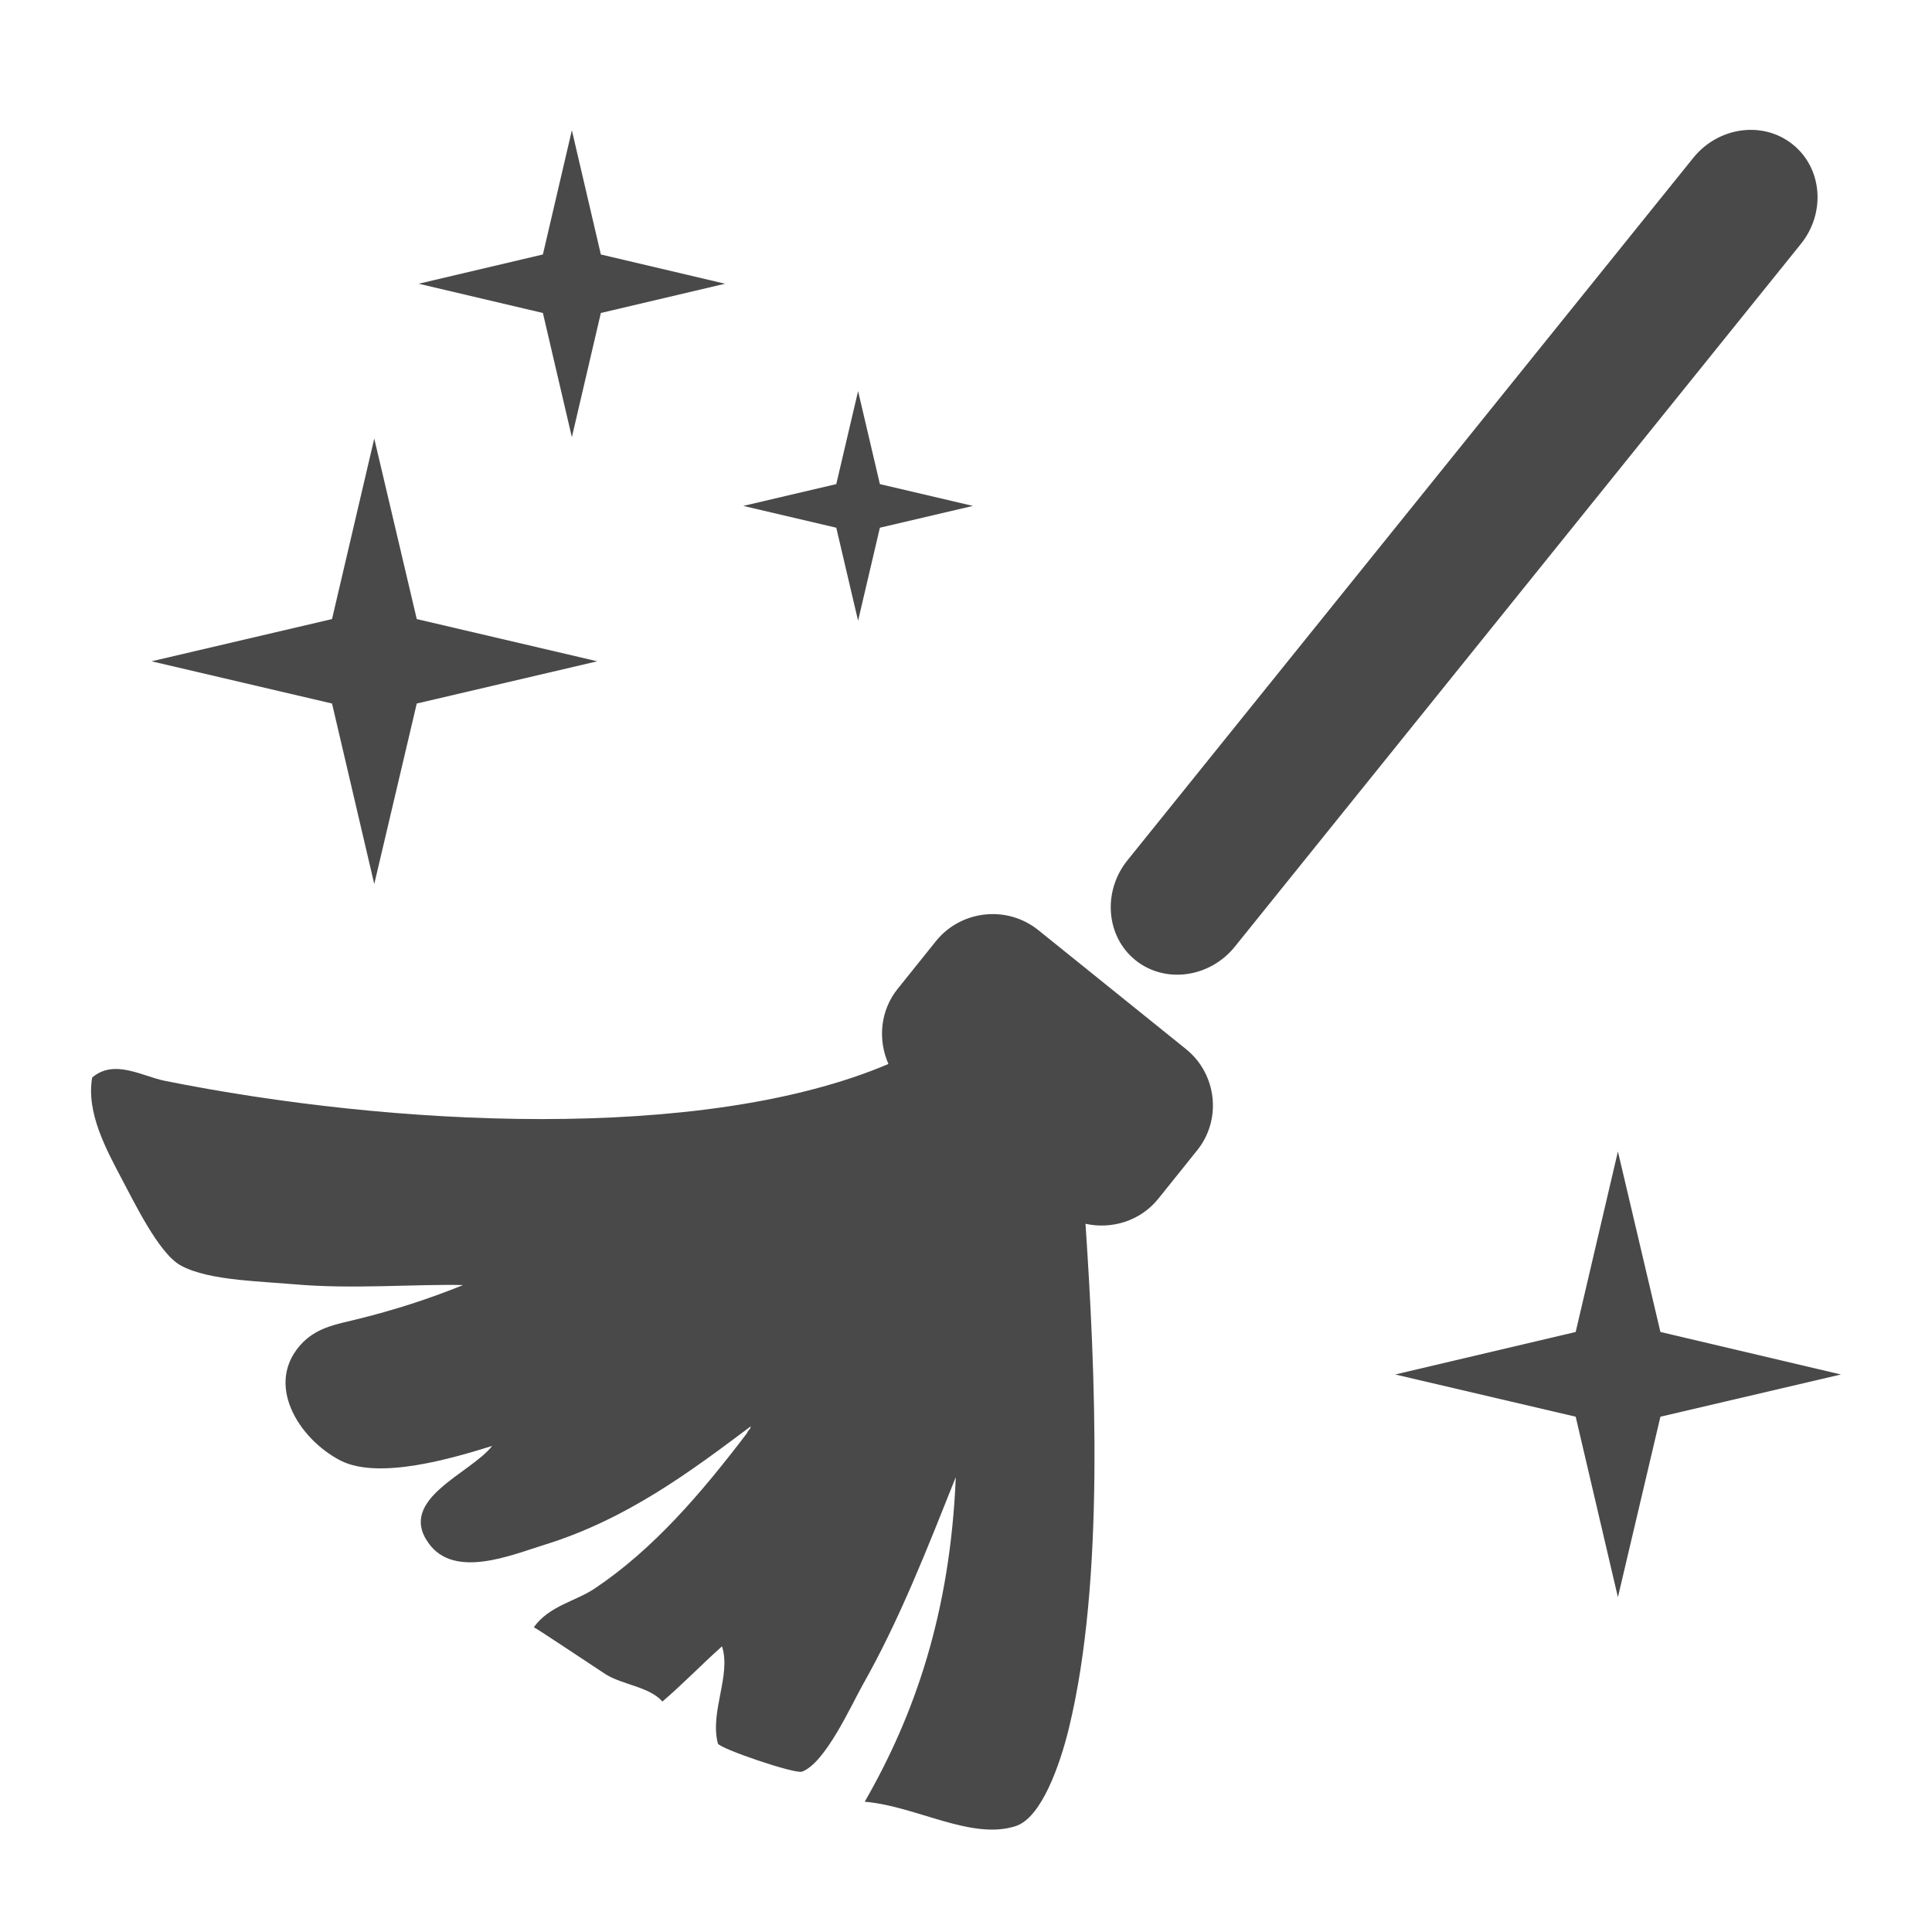 <?xml version="1.0" encoding="utf-8"?>
<!-- Generator: Adobe Illustrator 25.4.1, SVG Export Plug-In . SVG Version: 6.00 Build 0)  -->
<svg version="1.1" id="图层_1" xmlns="http://www.w3.org/2000/svg" xmlns:xlink="http://www.w3.org/1999/xlink" x="0px" y="0px"
	 viewBox="0 0 700 700" style="enable-background:new 0 0 700 700;" xml:space="preserve">
<style type="text/css">
	.st0{fill-rule:evenodd;clip-rule:evenodd;fill:#494949;}
</style>
<g>
	<path class="st0" d="M310.9,224.9l7.9-33.7l33.7-7.9l-33.7-7.9l-7.9-33.7l-7.9,33.7l-33.7,7.9l33.7,7.9L310.9,224.9z"/>
	<path class="st0" d="M207.2,158.4l10.5-45l45-10.6l-45-10.6l-10.5-45l-10.5,45l-45,10.6l45,10.6L207.2,158.4z"/>
	<path class="st0" d="M135.6,320.3l15.4-65.4l65.4-15.3l-65.4-15.3l-15.4-65.4l-15.3,65.4l-65.4,15.3l65.4,15.3L135.6,320.3z"/>
	<path class="st0" d="M601.6,482.6l-15.4-65.4l-15.3,65.4L505.5,498l65.4,15.3l15.3,65.4l15.4-65.4L667,498L601.6,482.6z"/>
	<path class="st0" d="M429.7,380.1L376.2,337c-11.3-9.1-28-7.3-37.1,4l-13.8,17.2c-6.4,7.9-7.3,18.5-3.4,27.3
		c-67.6,28.7-180.5,22.5-262.2,6.1c-8.3-1.7-18.3-8-26.3-1.2c-2.2,12.7,5,25.9,10.8,36.9c4.3,8,13.2,26.6,21.1,31.1
		c5.3,3,13.1,4.4,21.2,5.3c6.8,0.7,13.9,1.1,19.9,1.6c21.1,1.9,43.7-0.1,61.4,0.3c-12.6,5.1-25.4,9.2-38.5,12.4
		c-7.3,1.8-13.8,2.8-19.4,8.2c-14.7,14.7-1.7,35.2,13.5,43c14,7.1,40.7-0.9,54.9-5.3c-7.6,9.9-34.4,19.2-23.1,35.1
		c9.3,13.3,30.1,4.4,42.1,0.7c30.1-9.3,53.6-27.1,74.7-42.9c-0.1,1.3-1.1,1.4-1.3,2.4c-16.5,21.7-33.9,42.1-55.3,56.4
		c-6.9,4.6-16.4,6.2-22,14c0.2-0.2,23.8,15.6,26,17c6.2,3.9,15.9,4.5,20.6,9.9c7.3-6.2,14.4-13.6,21.6-20
		c3.4,10.5-4.5,23.7-1.5,35.2c0.5,1.8,28.1,11.2,30.5,10.2c8.4-3.1,17.7-23.8,21.9-31.3c13.6-24,23.6-49.9,33.8-75.4
		c-2,49.1-14.9,86.2-33,117.6c18.8,1.6,38.7,14.1,54.8,8.8c9.3-3.1,16-22.3,19.2-35.5c13.1-53.8,9.5-130.3,6-182.7
		c9.5,2.1,19.9-1,26.4-9.1l13.8-17.2C442.8,405.9,441,389.2,429.7,380.1L429.7,380.1z"/>
	<path class="st0" d="M649.5,52.3c-10.7-8.6-26.9-6.4-36,4.9l-205,254.5c-9.1,11.3-7.8,27.6,2.9,36.2c10.7,8.6,26.9,6.4,36-4.9
		l205-254.5C661.6,77.2,660.3,60.9,649.5,52.3L649.5,52.3z"/>
</g>
</svg>
